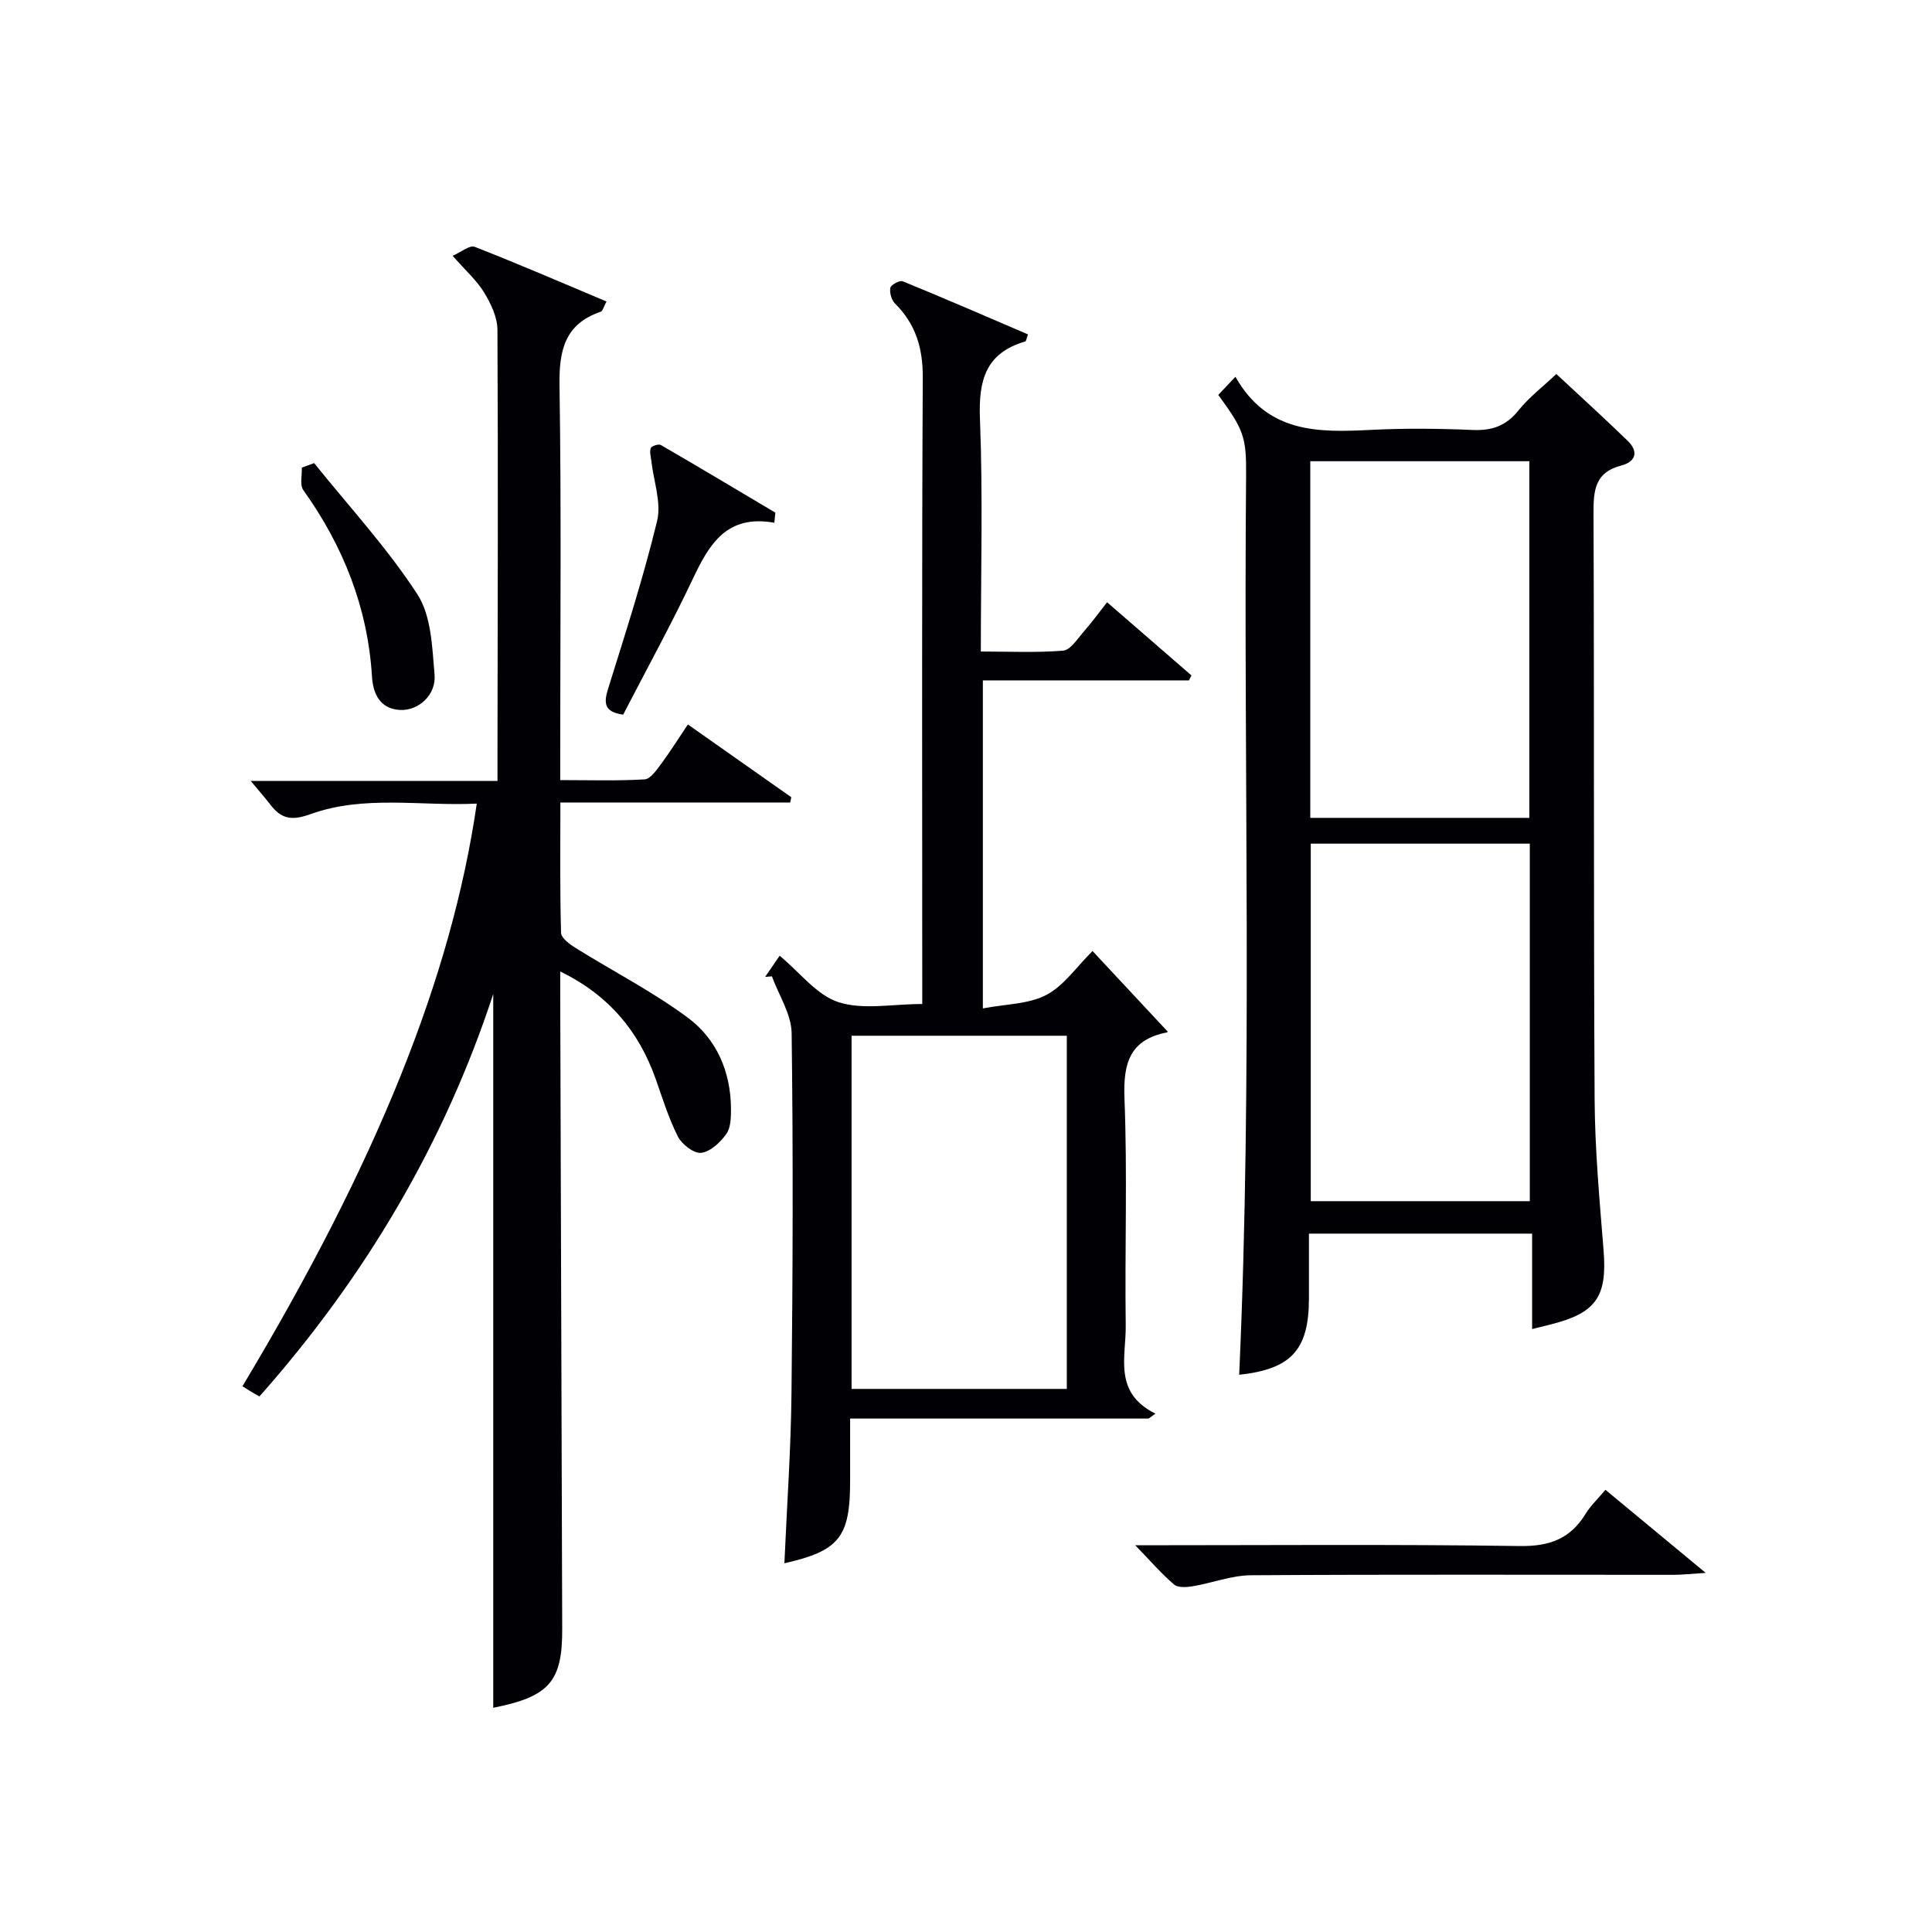 <svg enable-background="new 0 0 400 400" viewBox="0 0 400 400" xmlns="http://www.w3.org/2000/svg"><g fill="#010105"><path d="m102.12 353.58c0-49.23 0-98.58 0-147.78-10.12 30.85-26.43 58.52-48.41 83.32-.63-.36-1.28-.72-1.92-1.11-.58-.35-1.14-.72-1.59-1.01 27.8-46.34 43.28-84.69 48.51-120.62-11.62.56-23.29-1.83-34.43 2.18-3.95 1.42-6.05.98-8.31-1.97-1.07-1.4-2.25-2.72-4.07-4.91h51.1c0-2.39 0-4.16 0-5.94.04-29.15.14-58.31-.01-87.46-.01-2.6-1.35-5.41-2.75-7.71-1.53-2.51-3.84-4.55-6.53-7.61 1.79-.78 3.54-2.26 4.56-1.86 9.07 3.54 18.02 7.42 27.3 11.32-.59 1.09-.77 1.97-1.2 2.12-7.47 2.55-8.64 8.03-8.53 15.27.39 25.15.15 50.31.15 75.47v6.23c5.98 0 11.74.19 17.47-.15 1.22-.07 2.49-1.96 3.44-3.23 1.88-2.53 3.55-5.21 5.52-8.14 7.2 5.07 14.31 10.07 21.41 15.07-.08.36-.15.72-.23 1.09-15.66 0-31.31 0-47.58 0 0 9.47-.11 18.23.14 26.99.03 1.1 1.85 2.4 3.1 3.18 7.73 4.82 15.91 9 23.18 14.41 5.92 4.4 8.85 11.15 8.9 18.76.01 1.79-.02 3.95-.96 5.28-1.24 1.74-3.3 3.69-5.21 3.91-1.5.18-4-1.75-4.82-3.37-1.94-3.81-3.2-7.99-4.64-12.04-3.49-9.79-9.65-17.22-19.72-22.14v5.64c.14 43.48.26 86.96.41 130.45.05 10.97-2.7 14.05-14.28 16.36z"/><path d="m252.23 81.76c1.07-1.13 1.96-2.07 3.55-3.75 6.68 11.79 17.27 11.53 28.13 10.99 6.98-.35 14-.28 20.98.02 3.99.17 6.92-.83 9.48-4.03 2.14-2.68 4.96-4.83 7.85-7.56 4.86 4.53 9.88 9.09 14.75 13.81 2.34 2.26 1.72 4.36-1.33 5.15-5.41 1.39-5.74 5.12-5.72 9.82.16 40.47 0 80.94.23 121.41.06 10.45 1.03 20.91 1.86 31.34.75 9.45-1.53 12.88-10.88 15.23-1.11.28-2.22.55-3.92.98 0-6.7 0-13.06 0-19.76-15.58 0-30.61 0-46.21 0v13.46c0 10.61-3.7 14.61-14.44 15.76 2.8-62.01.88-124.08 1.43-186.13.07-8.04-.48-9.52-5.76-16.74zm64.4 87.57c0-24.94 0-49.46 0-73.84-15.4 0-30.42 0-45.35 0v73.84zm-45.25 5.34v74.02h45.35c0-24.75 0-49.25 0-74.02-15.19 0-30.1 0-45.35 0z"/><path d="m203.49 208.78c4.8-.92 9.49-.87 13.14-2.79 3.63-1.9 6.23-5.79 9.57-9.09 5.2 5.57 10.26 11 15.51 16.63.13-.32.06.19-.11.22-7.73 1.51-9.07 6.4-8.79 13.68.62 15.64.05 31.32.26 46.98.09 6.5-2.65 13.91 6.15 18.27-.47.34-.94.68-1.41 1.02-20.35 0-40.71 0-61.8 0v12.9c0 11.67-2.25 14.48-13.61 17.06.51-11.75 1.35-23.51 1.47-35.27.27-24.82.36-49.65.03-74.48-.05-3.94-2.66-7.85-4.08-11.77-.47.04-.94.08-1.41.12.99-1.44 1.98-2.88 3.01-4.39 4.19 3.47 7.67 8.16 12.19 9.62 5.09 1.64 11.13.38 17.33.38 0-2.36 0-4.3 0-6.25 0-41.16-.1-82.32.11-123.47.03-6.1-1.46-11.04-5.74-15.3-.74-.73-1.17-2.26-.97-3.27.12-.62 1.95-1.6 2.57-1.34 8.7 3.56 17.32 7.3 25.92 10.99-.33.92-.38 1.42-.56 1.47-8.25 2.39-9.7 8.11-9.38 16.04.62 15.79.18 31.62.18 48.15 5.87 0 11.49.27 17.04-.18 1.49-.12 2.9-2.37 4.16-3.81 1.64-1.86 3.1-3.87 4.94-6.21 5.95 5.16 11.71 10.16 17.47 15.15-.18.34-.35.69-.53 1.03-14.08 0-28.16 0-42.66 0zm17.38 5.66c-15.2 0-29.91 0-44.56 0v73.12h44.56c0-24.5 0-48.62 0-73.12z"/><path d="m235.04 319.93c27.3 0 53.46-.22 79.61.16 6.17.09 10.47-1.5 13.64-6.68 1.02-1.67 2.51-3.07 4.1-4.96 6.65 5.51 13.09 10.84 20.76 17.2-3.23.2-4.94.4-6.65.4-29.17.01-58.33-.1-87.5.09-4.02.03-8.02 1.6-12.06 2.28-1.26.21-3.05.33-3.86-.36-2.61-2.23-4.87-4.86-8.04-8.13z"/><path d="m160.32 108.23c-9.84-1.76-13.46 4.4-16.84 11.54-4.53 9.58-9.66 18.89-14.46 28.19-3.83-.53-4.08-2.27-3.15-5.27 3.6-11.54 7.33-23.07 10.17-34.81.93-3.84-.73-8.3-1.19-12.47-.1-.89-.41-1.9-.11-2.64.19-.45 1.62-.9 2.07-.64 7.95 4.6 15.83 9.32 23.72 14.01-.06.71-.14 1.4-.21 2.09z"/><path d="m65.04 95.88c7.22 8.99 15.12 17.54 21.37 27.16 2.9 4.46 3.07 10.96 3.56 16.62.37 4.24-3.35 7.53-7.15 7.33-4.2-.22-5.59-3.46-5.8-6.87-.88-14.34-5.94-27.04-14.22-38.65-.77-1.08-.24-3.08-.31-4.66.84-.3 1.7-.62 2.55-.93z"/></g></svg>